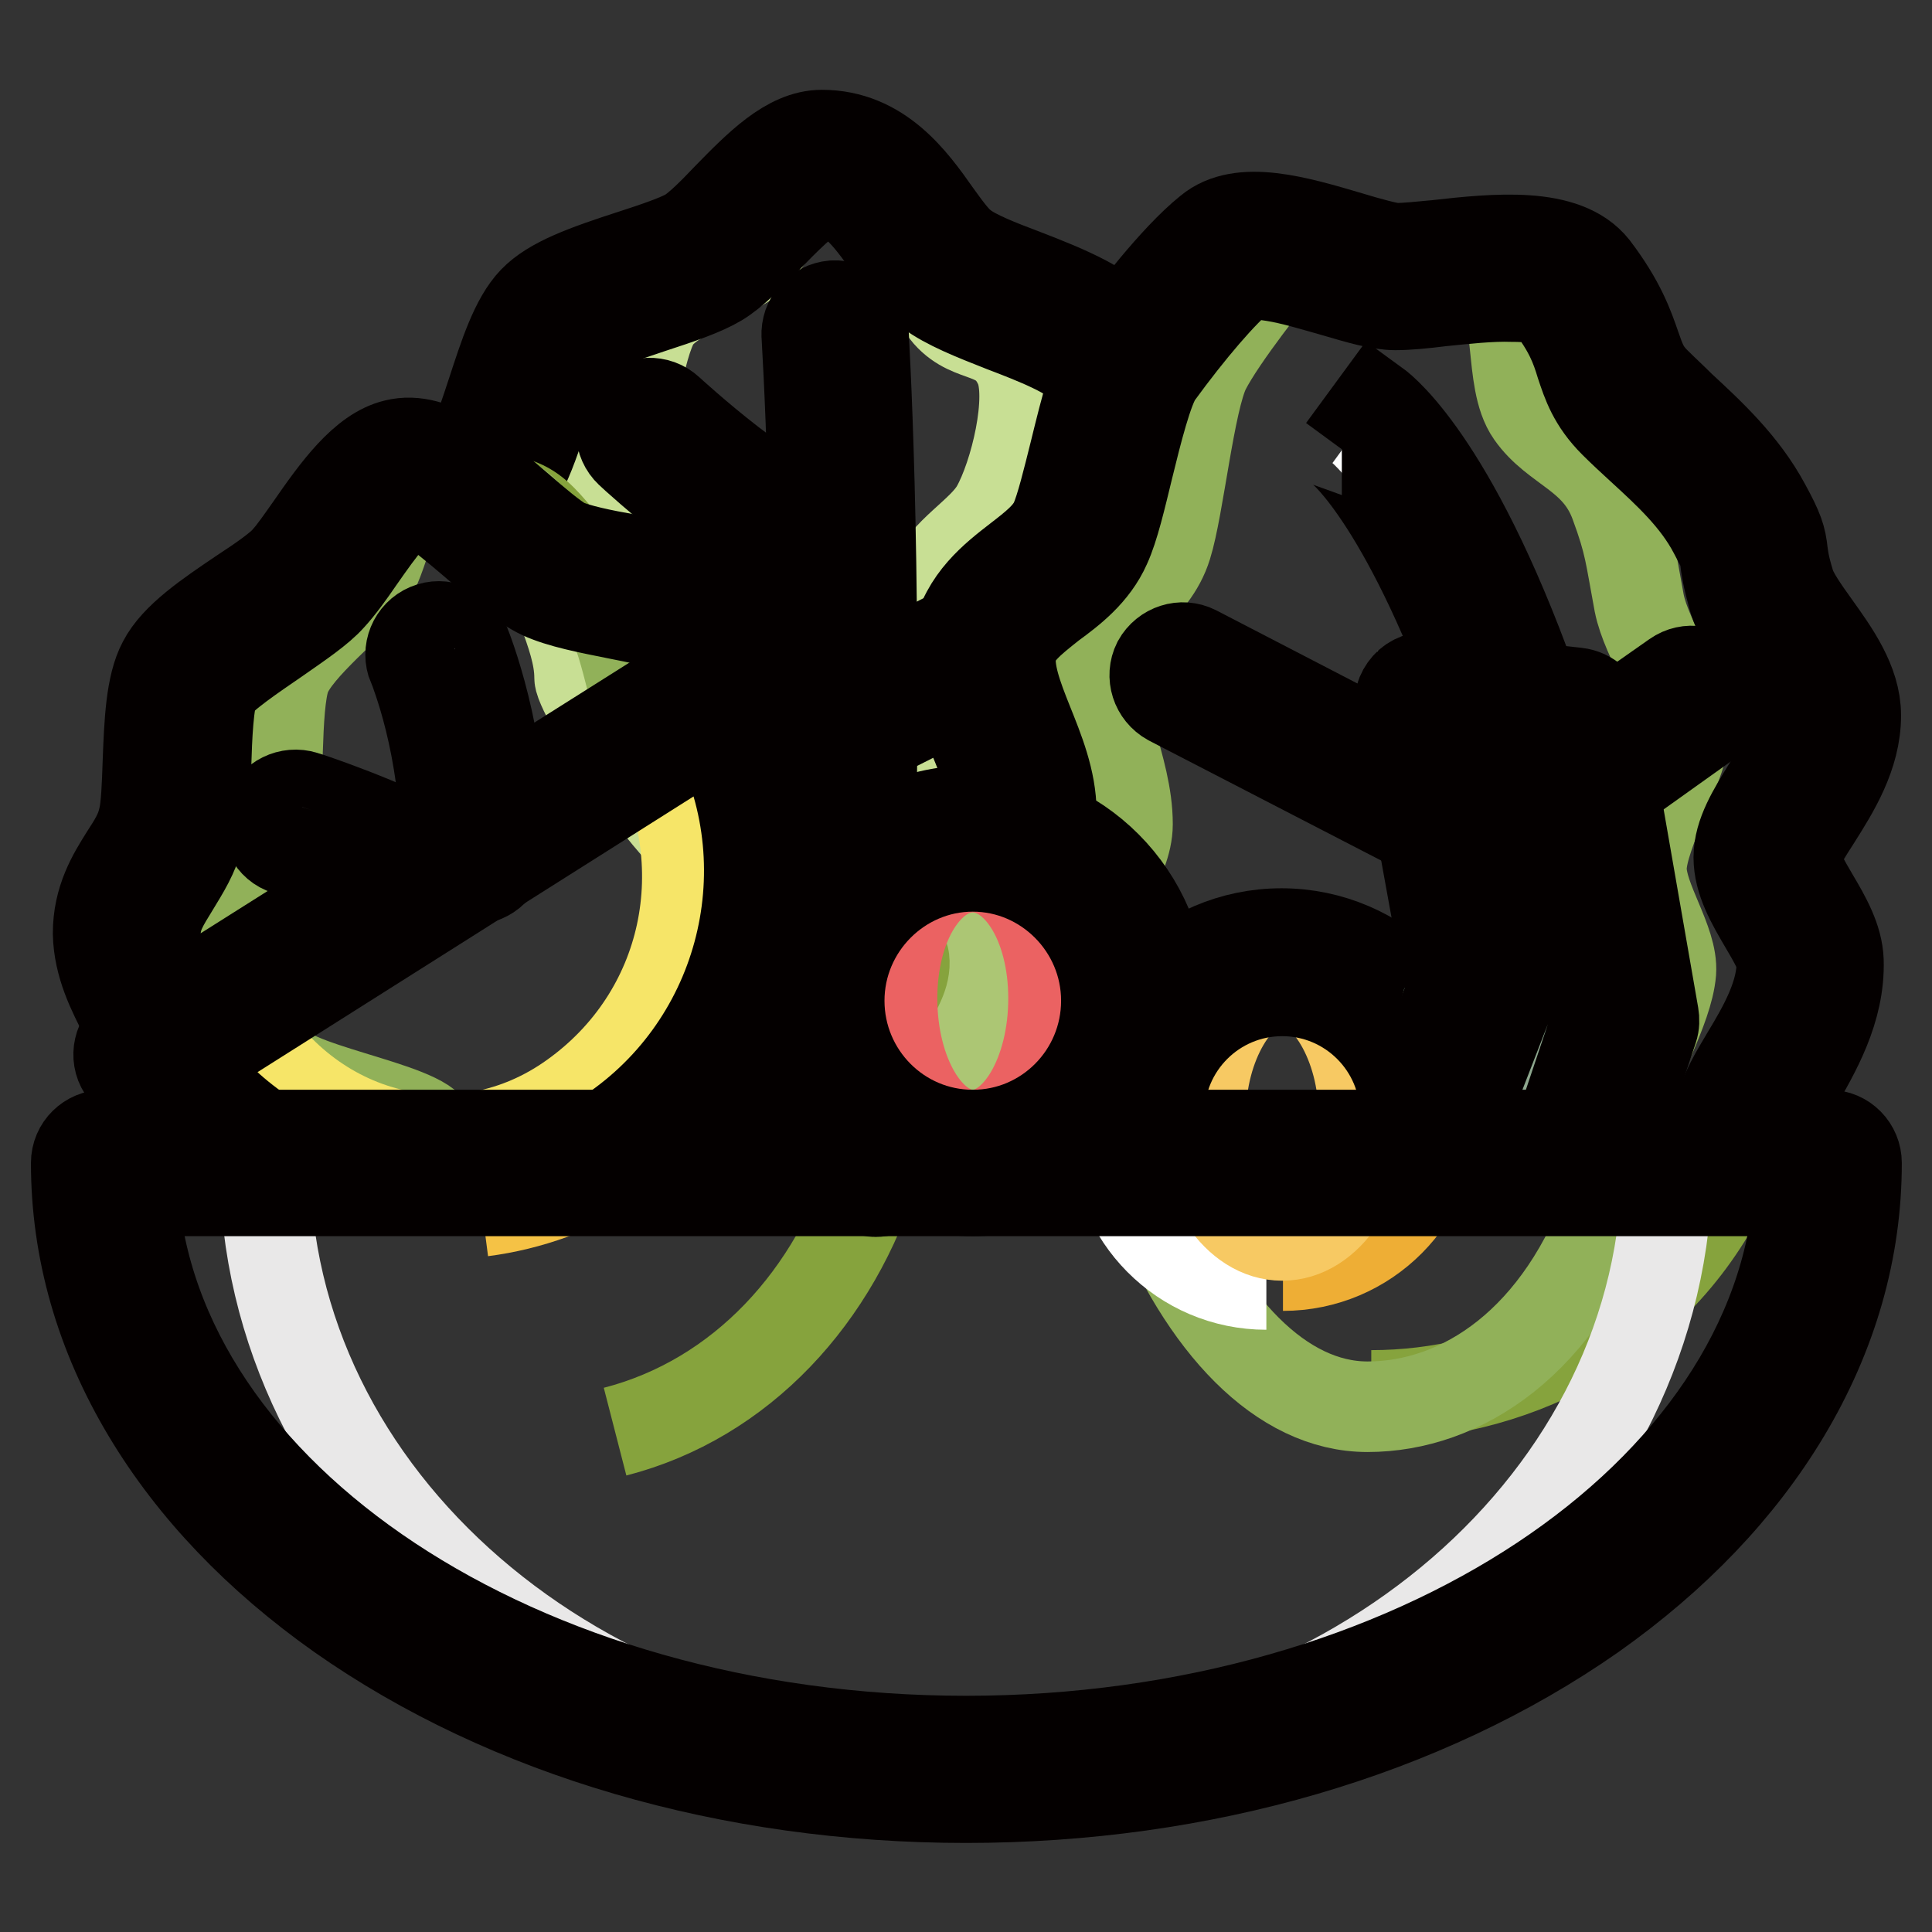 <?xml version="1.0" encoding="utf-8"?>
<!-- Svg Vector Icons : http://www.onlinewebfonts.com/icon -->
<!DOCTYPE svg PUBLIC "-//W3C//DTD SVG 1.1//EN" "http://www.w3.org/Graphics/SVG/1.1/DTD/svg11.dtd">
<svg version="1.1" xmlns="http://www.w3.org/2000/svg" xmlns:xlink="http://www.w3.org/1999/xlink" x="0px" y="0px" viewBox="0 0 256 256" enable-background="new 0 0 256 256" xml:space="preserve">
<rect x="0" y="0" width="256" height="256" fill="#333333" stroke="none"/>
<g> <path stroke-width="12" fill-opacity="0" stroke="#acc674"  d="M106.6,23c5.7,0,11.2,5.6,16.3,7.3c5.5,1.8,5.1,7.7,9.7,11.2c4.8,3.6,13.8,6.4,17.4,11.5 c3,4.2-4.8,8.7-2.9,13.7c1.4,3.9-15.3,10.4-14.6,14.7c0.6,3.4-1,8.4-1,12c0,3.2,2.9,12.7,2.4,15.8c-0.6,3.9-3.2,7-4.4,10.6 c-1.8,5.3,3.9,8.3,0.9,12.8c-10.1,15.2-6.1,17.8-24.6,17.8"/> <path stroke-width="12" fill-opacity="0" stroke="#c8df94"  d="M122.3,88.1c0,3.2,3,16.9,2.8,20c-0.2,1.8-6.2,16.5-18.4,13.8c-14.6-3.3-29.9-30-29.9-32.1 c0-6-4.5-11.8-3.6-17.3c1-5.7,6.7-6.9,8.6-11.7c1.5-4,2.9-15.1,5-18.4c2.1-3.4,10.4-6,13-8.4c2.8-2.7,5.7-10.9,8.7-10.9 c3.7,0,7.3,5.6,10.7,7.3c3.6,1.8,3.4,7.7,6.4,11.2c3.2,3.6,7.2,1.8,9.5,6.9c1.9,4.2-0.6,14.5-3.1,18.9c-1.9,3.3-6.9,5.8-8.4,9.8 C122.1,80.8,122.3,84.5,122.3,88.1L122.3,88.1z"/> <path stroke-width="12" fill-opacity="0" stroke="#040000"  d="M60.4,69.1c-1.3,0-2.5-0.7-3.2-1.8c-1-1.8-0.5-4.1,1.3-5.1c1.7-1,3.4-2.1,4.1-3.3c0.8-1.3,1.7-4.2,2.6-6.9 c1.6-4.9,3.1-9.6,5.5-12.1c2.4-2.5,6.8-4.1,13.3-6.2c2.8-0.9,6-2,7.3-2.8c1.3-0.8,3.2-2.7,5-4.6c4.2-4.3,8.2-8.4,12.6-8.4 c7.7,0,12,6,15.1,10.4c1.3,1.8,2.5,3.5,3.6,4.3c1.5,1.2,4.8,2.5,8,3.7c5.7,2.2,11.7,4.6,14.4,8.5c1.2,1.7,0.8,4-0.9,5.2 c-1.7,1.2-4,0.8-5.2-0.9c-1.4-2.1-6.8-4.2-11-5.8c-3.8-1.5-7.4-2.9-9.8-4.7c-2-1.5-3.5-3.7-5.2-5.9c-3.1-4.4-5.4-7.3-9-7.3 c-1.5,0.2-5.4,4.2-7.3,6.2c-2.3,2.3-4.4,4.5-6.4,5.7c-2,1.2-5.2,2.3-8.9,3.5c-3.6,1.2-9,3-10.3,4.3c-1.2,1.3-2.8,6.1-3.8,9.2 c-1.1,3.3-2.1,6.4-3.3,8.5c-1.6,2.7-4.2,4.4-6.8,5.9C61.7,68.9,61,69.1,60.4,69.1z"/> <path stroke-width="12" fill-opacity="0" stroke="#86a33d"  d="M182.5,35.1c5.5,0,18.5-0.9,23.5,1.3c5.3,2.3,2.5,12.4,6.9,16.8c4.6,4.6,12.5,5.4,15.9,11.9 c2.9,5.4,2.8,6.8,4.6,13.2c1.4,5,8.1,11.1,8.7,16.5c0.5,4.4-8,14.2-8,18.8c0,4.1,6.1,9.7,5.7,13.7c-0.5,4.9-7.1,12.2-8.2,16.8 c-1.7,6.8-0.2,7.2-3.1,12.9c-9.7,19.4-28.9,27.9-46.8,27.9"/> <path stroke-width="12" fill-opacity="0" stroke="#91b159"  d="M217.5,115.1c0,4.1,4.2,9.7,3.9,13.7c-0.4,4.9-4.9,12.2-5.7,16.8c-1.2,6.8-0.2,7.2-2.1,12.9 c-6.7,19.4-20,27.9-32.4,27.9c-11.4,0-21.7-10.8-28.4-27.7c-2.1-5.3,1.1-10.9-0.2-17.2c-1.2-5.5-7.2-11.7-7.7-17.8 c-0.4-4.7,4.5-9.5,4.5-14.5c0-7.6-4.6-15-3.6-22c1-7.2,6.9-8.7,8.8-14.9c1.6-5.1,3-19.2,5.1-23.4c2.2-4.3,8.7-12.5,11.3-15.6 c2.9-3.4,7.8,3.4,10.8,3.4c3.8,0,12.8-0.9,16.3,1.3c3.7,2.3,1.7,12.4,4.8,16.8c3.2,4.6,8.7,5.4,11.1,11.9c2,5.4,2,6.8,3.2,13.2 c1,5,5.6,11.1,6.1,16.5C223.4,100.6,217.5,110.5,217.5,115.1L217.5,115.1z"/> <path stroke-width="12" fill-opacity="0" stroke="#040000"  d="M228.6,157.4c-0.6,0-1.1-0.1-1.7-0.4c-1.8-0.9-2.6-3.2-1.7-5c0.6-1.2,1.4-2.7,2.5-3.7l0.4-1.6 c0.5-2.1,1.8-4.3,3.3-6.8c2.3-3.8,4.8-8.2,4.7-12.5c0-1-1.3-3.2-2.3-4.9c-1.7-2.9-3.4-5.8-3.4-8.9c0-3.1,1.9-6.1,3.8-9.2 c1.9-3.1,4.1-6.5,4.1-9.6c0-1.9-2.1-4.9-4-7.5c-1.9-2.6-3.8-5.3-4.6-8c-0.8-2.9-1-4.2-1.1-5.2c-0.1-0.8-0.1-1-1.5-3.6 c-2.3-4.4-6-7.8-9.6-11.1c-1.2-1.1-2.5-2.3-3.6-3.4c-2.8-2.8-3.6-5.3-4.4-7.7c-0.7-2.3-1.5-4.6-4.3-8.2c-0.1-0.1-1-0.8-4.8-0.8 c-2.9-0.1-6.4,0.3-9.4,0.6c-2.4,0.3-4.5,0.5-6.1,0.5c-2.1,0-4.8-0.8-8.2-1.8c-2.5-0.7-5.4-1.6-7.9-2c-3-0.5-4-0.2-4.1-0.1 c-2.7,2.2-7,7.2-11.3,13.1c-1.3,1.8-2.8,7.8-3.9,12.3c-1,4.1-1.9,8-3,10.4c-1.6,3.6-4.6,5.9-7.2,7.8c-2.9,2.3-4.8,3.8-5.3,6.2 c-0.5,2.6,0.8,6,2.2,9.5c1.4,3.5,3.1,7.6,3.1,11.8c0,1.7-0.5,3.5-1.5,5.5c-1,1.8-3.3,2.5-5.1,1.5s-2.5-3.3-1.5-5.1 c0.4-0.8,0.7-1.4,0.7-1.9c0-2.8-1.2-5.8-2.5-9c-1.8-4.4-3.7-8.9-2.6-13.8c1.1-5.3,5-8.3,8.1-10.7c2.2-1.7,4-3.1,4.9-5 c0.8-1.8,1.7-5.5,2.6-9.1c1.5-6.1,2.9-11.9,5.1-14.9c2.3-3.1,8.1-10.8,12.7-14.5c4.2-3.5,11.6-1.3,18.7,0.8 c2.3,0.7,5.2,1.5,6.1,1.5c1.2,0,3.2-0.2,5.3-0.4c8-0.9,17.1-1.8,20.9,3c3.5,4.6,4.6,7.8,5.5,10.4c0.7,2,1.1,3.2,2.6,4.7 c1.1,1.1,2.2,2.1,3.4,3.3c3.9,3.6,8.3,7.7,11.2,13.1c1.8,3.3,2.1,4.3,2.3,6.2c0.1,0.7,0.2,1.7,0.9,4c0.4,1.5,1.9,3.6,3.4,5.7 c2.5,3.5,5.4,7.5,5.4,11.9c0,5.3-2.9,9.9-5.3,13.7c-1.1,1.7-2.7,4.2-2.7,5.2c0,1.1,1.4,3.5,2.4,5.2c1.6,2.7,3.2,5.5,3.3,8.4 c0.2,6.5-3.1,12.1-5.7,16.6c-1.1,1.8-2.2,3.7-2.5,4.8c-0.5,2-0.7,2.9-1,3.4c-0.5,1.2-1.2,2-2,2.4c-0.1,0.2-0.3,0.6-0.5,1 C231.3,156.7,230,157.4,228.6,157.4L228.6,157.4z"/> <path stroke-width="12" fill-opacity="0" stroke="#86a33d"  d="M50.5,62.9c5.2-1.3,11.5,3,16.6,3.5c5.4,0.6,6.5,6.5,11.6,8.8c5.3,2.5,14.1,3.2,18.6,7.5 c3.7,3.5,1.8,9.7,4.7,14.3c2.3,3.6,2.2,7.1,3.9,11.2c1.4,3.3-0.9,7.1,0,10.7c0.8,3.2,13.5,5,13.9,8.2c0.5,4-5.2,8.6-5.4,12.5 c-0.3,5.7,3.1,9.6,1.6,14.8c-5.3,17.4-17.8,31-34.5,35.3"/> <path stroke-width="12" fill-opacity="0" stroke="#91b159"  d="M97.7,117.7c0.6,3.2,1.9,6.8,1.1,9.9c-8.4,33.3-40.1,27.1-41.5,22.5c-1-3.5-20.4-6-21-9.9 c-1-6-6.4-10.1-6.4-15.9c0-6,5.3-9.2,6.3-14.6c0.8-4.5,0.2-16,1.6-20c1.5-4.1,9-9.6,11.1-12.9c2.3-3.7,3.6-12.9,6.5-13.9 c3.6-1.3,8,3,11.6,3.5c3.8,0.6,4.5,6.5,8,8.8c3.7,2.5,2.2,1.1,5.3,5.4c2.6,3.5,3.8,13.2,5.8,17.7c1.6,3.6,11.7,3.9,12.8,8 C99.9,109.5,97.1,114.1,97.7,117.7L97.7,117.7z"/> <path stroke-width="12" fill-opacity="0" stroke="#040000"  d="M116,157.9c-0.4,0-0.7-0.1-1.1-0.2c-2-0.6-3.1-2.7-2.5-4.7c0.2-0.6-1.5-2.6-2.6-3.7 c-2.1-2.4-4.8-5.3-4.9-9.2c-0.4-0.2-0.9-0.4-1.3-0.6c-2.1-0.9-5.7-2.5-6.2-6.6c-0.3-2.2,0.5-4.6,1.1-6.9c0.4-1.3,1.1-3.6,0.9-4.3 c-0.7-2.7,0-5.1,0.5-6.8c0.4-1.3,0.6-2.1,0.4-2.5c-1.1-2.6-1-5.5-1-8.1c0-2.1,0.1-4.4-0.6-5.4c-1.8-2.8-2.2-5.8-2.5-8.4 c-0.3-2.6-0.6-4.2-1.6-5.2c-1.9-1.8-8.1-3-12.6-3.9c-4-0.8-7.7-1.5-10.3-2.7c-2.3-1.1-4.9-3.3-7.8-5.9c-2.1-1.8-4.2-3.6-6.1-5 c-2.2-1.5-3.2-1.7-3.4-1.7c-0.2,0.1-1,0.5-2.6,2.4c-1.4,1.6-2.8,3.6-4.2,5.6c-1.3,1.9-2.6,3.7-3.8,5c-1.5,1.7-4.2,3.5-7.2,5.6 c-2.9,2-7.4,5-8.2,6.5c-0.8,1.5-1,6.7-1.1,10.1c-0.1,3.5-0.3,6.8-0.9,9.1c-0.7,2.9-2.1,5-3.3,7c-1.4,2.3-2.5,3.9-2.5,6.3 c0,2.4,1.3,4.8,2.7,7.6c1.2,2.3,2.6,4.9,3.3,7.8c0.3,1.2,3.4,4.2,5.2,6c2.7,2.7,5.1,5,6.1,7.3c0.8,1.9-0.1,4.1-2,4.9 c-1.9,0.8-4.1-0.1-4.9-2c-0.4-0.9-2.8-3.3-4.5-4.9c-3.3-3.3-6.5-6.4-7.2-9.5c-0.5-2.1-1.6-4.1-2.7-6.2c-1.7-3.3-3.5-6.8-3.6-11 c0-4.5,1.9-7.6,3.6-10.3c1.1-1.7,2-3.1,2.4-4.9c0.4-1.5,0.5-4.6,0.6-7.5c0.2-5.3,0.4-10.2,2-13.2c1.7-3.3,6-6.2,10.6-9.3 c2.3-1.5,4.9-3.3,5.8-4.4c0.9-1,2-2.6,3.2-4.3c3.4-4.9,7-9.9,11.2-10.9c5.2-1.3,10.7,3.6,16.2,8.3c2.3,2,4.8,4.1,6.1,4.8 c1.7,0.8,5.1,1.5,8.5,2.1c6.3,1.2,12.8,2.5,16.3,5.8c3,2.8,3.5,6.6,3.9,9.6c0.3,2,0.5,4,1.4,5.3c1.8,2.9,1.8,6.4,1.8,9.5 c0,2-0.1,4,0.5,5.2c1.2,2.9,0.4,5.6-0.2,7.5c-0.4,1.3-0.6,2.2-0.5,2.9c0.7,2.7-0.2,5.7-1,8.3c-0.3,1.2-0.8,2.7-0.9,3.6 c0.4,0.3,1.2,0.6,1.7,0.8c2.1,0.9,6.1,2.6,5.8,7.1c-0.1,1.2,1.5,3,3,4.5c2.4,2.6,5.6,6.2,4.2,10.9 C119.1,156.9,117.6,157.9,116,157.9z"/> <path stroke-width="12" fill-opacity="0" stroke="#ffffff"  d="M58.1,86.8c0,0,4.7,11.4,4.6,25.9"/> <path stroke-width="12" fill-opacity="0" stroke="#040000"  d="M62.7,116.5L62.7,116.5c-2.1,0-3.8-1.7-3.7-3.8c0.2-13.6-4.2-24.4-4.3-24.5c-0.8-1.9,0.1-4.1,2-4.9 c1.9-0.8,4.1,0.1,4.9,2c0.2,0.5,5,12.3,4.9,27.4C66.4,114.9,64.7,116.5,62.7,116.5z"/> <path stroke-width="12" fill-opacity="0" stroke="#ffffff"  d="M39.1,109.2c0,0,10.3,3.3,17.3,7.3"/> <path stroke-width="12" fill-opacity="0" stroke="#040000"  d="M56.5,120.1c-0.6,0-1.2-0.2-1.8-0.5c-6.6-3.7-16.6-6.9-16.7-7c-2-0.6-3-2.7-2.4-4.7c0.6-2,2.8-3,4.7-2.4 c0.4,0.1,10.7,3.5,18,7.6c1.8,1,2.5,3.3,1.4,5.1C59,119.4,57.8,120.1,56.5,120.1z"/> <path stroke-width="12" fill-opacity="0" stroke="#ffffff"  d="M110.6,44.3c0,0,1.8,27.6,0.9,73.7"/> <path stroke-width="12" fill-opacity="0" stroke="#040000"  d="M111.5,121.7L111.5,121.7c-2.1-0.1-3.8-1.8-3.7-3.8c1-45.4-0.9-73.1-0.9-73.4c-0.1-2.1,1.4-3.8,3.5-4 c2.1-0.1,3.8,1.4,4,3.5c0,0.3,1.8,28.3,0.9,74C115.2,120.1,113.6,121.7,111.5,121.7L111.5,121.7z"/> <path stroke-width="12" fill-opacity="0" stroke="#ffffff"  d="M114.8,93.9l14.1-7.1"/> <path stroke-width="12" fill-opacity="0" stroke="#040000"  d="M114.8,97.7c-1.4,0-2.7-0.7-3.3-2.1c-0.9-1.8-0.2-4.1,1.7-5l14.1-7.1c1.8-0.9,4.1-0.2,5,1.7 c0.9,1.8,0.2,4.1-1.7,5l-14.1,7.1C116,97.5,115.4,97.7,114.8,97.7z"/> <path stroke-width="12" fill-opacity="0" stroke="#ffffff"  d="M86,57.1c0,0,15.4,14,21.5,14.4"/> <path stroke-width="12" fill-opacity="0" stroke="#040000"  d="M107.5,75.3h-0.2c-2.1-0.1-6-1.1-15.1-8.1c-4.7-3.6-8.5-7.1-8.7-7.3c-1.5-1.4-1.6-3.8-0.2-5.3 c1.4-1.5,3.8-1.6,5.3-0.2c0,0,3.8,3.5,8.2,6.9c8.1,6.2,10.7,6.5,11,6.6c2.1,0.1,3.6,1.9,3.5,4C111.1,73.7,109.4,75.3,107.5,75.3z" /> <path stroke-width="12" fill-opacity="0" stroke="#ffffff"  d="M180.1,56.5c0,0,9.6,7,20.3,38.1"/> <path stroke-width="12" fill-opacity="0" stroke="#040000"  d="M200.3,98.4c-1.5,0-3-1-3.5-2.5c-10-29-18.9-36.3-19-36.3l0.1,0l4.4-6c1.1,0.8,10.9,8.6,21.7,39.9 c0.7,1.9-0.4,4.1-2.3,4.8C201.2,98.3,200.7,98.4,200.3,98.4L200.3,98.4z"/> <path stroke-width="12" fill-opacity="0" stroke="#ffffff"  d="M156.8,89.5l35.9,18.6"/> <path stroke-width="12" fill-opacity="0" stroke="#040000"  d="M192.7,111.8c-0.6,0-1.2-0.1-1.7-0.4l-36-18.6c-1.8-1-2.5-3.2-1.6-5c1-1.8,3.2-2.5,5-1.6l35.9,18.6 c1.8,1,2.5,3.2,1.6,5C195.4,111.1,194,111.8,192.7,111.8L192.7,111.8z"/> <path stroke-width="12" fill-opacity="0" stroke="#ffffff"  d="M209.8,102.8l14.4-10.1"/> <path stroke-width="12" fill-opacity="0" stroke="#040000"  d="M209.8,106.5c-1.2,0-2.3-0.6-3.1-1.6c-1.2-1.7-0.8-4,0.9-5.2l14.4-10.1c1.7-1.2,4-0.8,5.2,0.9 c1.2,1.7,0.8,4-0.9,5.2L212,105.9C211.3,106.3,210.5,106.5,209.8,106.5z"/> <path stroke-width="12" fill-opacity="0" stroke="#eeae35"  d="M170,127.5c11,0,20,9,20,20.1c0,11.1-8.9,20.1-20,20.1"/> <path stroke-width="12" fill-opacity="0" stroke="#ffffff"  d="M167.8,130c-11,0-20,9-20,20.1c0,11.1,8.9,20.1,20,20.1"/> <path stroke-width="12" fill-opacity="0" stroke="#f7c963"  d="M180.7,147.6c0,8.9-4.8,16.1-10.8,16.1c-6,0-10.8-7.2-10.8-16.1c0-8.9,4.8-17.7,10.8-17.7 C175.9,129.9,180.7,138.7,180.7,147.6z"/> <path stroke-width="12" fill-opacity="0" stroke="#040000"  d="M192.4,155.3l-7.1-2.4c0.6-1.7,0.9-3.5,0.9-5.3c0-9-7.3-16.3-16.3-16.3c-9,0-16.3,7.3-16.3,16.3 c0,1.8,0.3,3.5,0.8,5.2l-7.1,2.3c-0.8-2.4-1.2-5-1.2-7.6c0-13.1,10.7-23.8,23.7-23.8s23.7,10.7,23.7,23.8 C193.7,150.2,193.2,152.8,192.4,155.3z"/> <path stroke-width="12" fill-opacity="0" stroke="#658566"  d="M199.3,156l8.9,1l7.3-21.8l-6.9-39.6l-7.2-0.8"/> <path stroke-width="12" fill-opacity="0" stroke="#8ea78e"  d="M200.6,156.2l5.6-22.1L200.5,95l-11.4-1.7l3.1,38.1l-6.6,23L200.6,156.2z"/> <path stroke-width="12" fill-opacity="0" stroke="#040000"  d="M187.7,157.5c-0.5,0-0.9-0.1-1.4-0.2c-1.9-0.7-2.9-2.9-2.1-4.8l8.1-20.9l-6.8-37.5 c-0.2-1.2,0.1-2.3,0.9-3.2c0.8-0.9,2-1.3,3.1-1.2l19.4,2.1c1.7,0.2,3,1.4,3.3,3.1l6.9,39.6c0.1,0.6,0.1,1.2-0.1,1.8l-6.2,18.6 c-0.7,1.9-2.8,3-4.7,2.3c-1.9-0.7-3-2.8-2.3-4.7l5.9-17.6l-6.3-35.9l-11.7-1.3l6.1,33.6c0.1,0.7,0.1,1.4-0.2,2l-8.5,21.9 C190.6,156.6,189.2,157.5,187.7,157.5z"/> <path stroke-width="12" fill-opacity="0" stroke="#ffffff"  d="M130.5,111.1c-11.8,0-21.4,9.6-21.4,21.5c0,11.9,9.6,21.5,21.4,21.5"/> <path stroke-width="12" fill-opacity="0" stroke="#e83530"  d="M128.9,111.1c11.8,0,21.4,9.6,21.4,21.5c0,11.9-9.6,21.5-21.4,21.5"/> <path stroke-width="12" fill-opacity="0" stroke="#eb6262"  d="M139.6,132.3c0,10-4.8,18.1-10.7,18.1c-5.9,0-10.7-8.1-10.7-18.1c0-10,4.8-17.4,10.7-17.4 C134.8,114.9,139.6,122.3,139.6,132.3z"/> <path stroke-width="12" fill-opacity="0" stroke="#040000"  d="M128.9,157.8c-13.9,0-25.1-11.3-25.1-25.2c0-13.9,11.3-25.2,25.1-25.2s25.1,11.3,25.1,25.2 C154,146.5,142.8,157.8,128.9,157.8z M128.9,114.8c-9.7,0-17.7,8-17.7,17.8c0,9.8,7.9,17.8,17.7,17.8s17.7-8,17.7-17.8 C146.6,122.8,138.6,114.8,128.9,114.8z"/> <path stroke-width="12" fill-opacity="0" stroke="#f5c245"  d="M63.9,160.5c6.2-0.8,12.4-3,18-6.6c21.1-13.4,27.5-41.4,14.3-62.6l-34.8,22"/> <path stroke-width="12" fill-opacity="0" stroke="#f6e568"  d="M76,145.3c15.1-10.8,19.6-30.8,10.1-47.9l-54.8,36.7C40.8,151.2,61,156.1,76,145.3z"/> <path stroke-width="12" fill-opacity="0" stroke="#040000"  d="M81.9,157.6c-1.2,0-2.5-0.6-3.2-1.7c-1.1-1.7-0.6-4.1,1.2-5.2c18.3-11.6,24.5-35.2,14.9-54.1l-69.9,44.2 c2.9,3.9,6.5,7.2,10.5,9.8c1.7,1.1,2.2,3.4,1.1,5.2c-1.1,1.7-3.4,2.2-5.2,1.1c-6.1-3.9-11.1-9-15-15.2c-1.1-1.7-0.6-4,1.2-5.2 l76.5-48.3c0.8-0.5,1.9-0.7,2.8-0.5c1,0.2,1.8,0.8,2.3,1.7c14.3,22.9,7.4,53.3-15.4,67.7C83.3,157.4,82.6,157.6,81.9,157.6 L81.9,157.6z"/> <path stroke-width="12" fill-opacity="0" stroke="#d3d3d3"  d="M128,234.5c63.1,0,114.3-36,114.3-80.4H128"/> <path stroke-width="12" fill-opacity="0" stroke="#e9e8e8"  d="M128,234.5c51.3,0,92.9-36,92.9-80.4H35.1C35.1,198.5,76.7,234.5,128,234.5L128,234.5z"/> <path stroke-width="12" fill-opacity="0" stroke="#040000"  d="M128,238.2c-31.3,0-60.7-8.6-82.9-24.2c-10.9-7.7-19.5-16.7-25.5-26.7c-6.3-10.5-9.5-21.7-9.5-33.2 c0-2.1,1.7-3.7,3.7-3.7h228.5c2.1,0,3.7,1.7,3.7,3.7c0,11.5-3.2,22.7-9.5,33.2c-6,10-14.6,19-25.5,26.7 C188.7,229.6,159.3,238.2,128,238.2z M17.6,157.8c2.8,40.6,51.3,72.9,110.4,72.9c59.1,0,107.6-32.4,110.4-72.9H17.6L17.6,157.8z"/></g>
</svg>